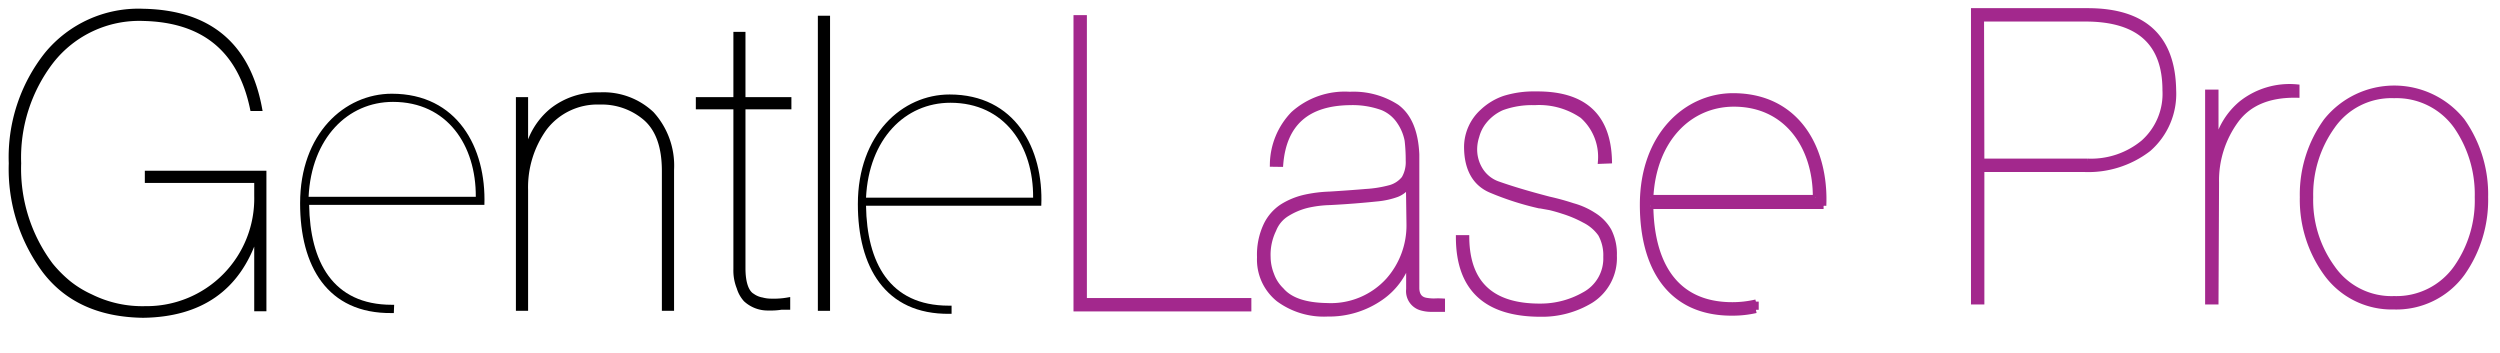 <svg xmlns="http://www.w3.org/2000/svg" width="229.67" height="32.4" viewBox="0 0 229.67 32.4">
  <defs>
    <style>
      .cls-1 {
        fill: #a3288d;
      }

      .cls-2, .cls-3, .cls-4 {
        fill: none;
      }

      .cls-2, .cls-4 {
        stroke: #a3288d;
        stroke-width: 0.5px;
      }

      .cls-3 {
        stroke: #000;
        stroke-width: 0.39px;
      }

      .cls-3, .cls-4 {
        stroke-miterlimit: 2.61;
      }
    </style>
  </defs>
  <title>GentleLase_logo</title>
  <g id="_15-Gentlelase_Pro" data-name="15-Gentlelase Pro">
    <g>
      <path class="cls-1" d="M161.32,27.7a9,9,0,0,1-2.18.26c-5.4,0-7.43-4-7.5-9.06h15.89c.22-5.21-2.4-10.09-8.32-10.09-4.28,0-8.31,3.62-8.31,10,0,5.65,2.44,10,8.31,9.94a9.6,9.6,0,0,0,2.11-.24Zm-2-18.15h0c4.91,0,7.54,4,7.5,8.61H151.64c.26-5.32,3.55-8.61,7.65-8.61"/>
      <path class="cls-2" d="M151.64,18.16c.26-5.32,3.54-8.61,7.65-8.61m7.5,8.61H151.64m7.65-8.61c4.91,0,7.54,4,7.5,8.61m-5.47,10.3v-.75m6.21-8.81c.22-5.21-2.4-10.09-8.32-10.09-4.28,0-8.31,3.62-8.31,10,0,5.65,2.44,10,8.31,9.94a9.6,9.6,0,0,0,2.11-.24m-9.68-9.56h15.89m-6.21,8.81a9.51,9.51,0,0,1-2.18.25c-5.4,0-7.43-4-7.5-9.06"/>
      <path d="M13.5,16.61v-.73H24.28V28.4h-.73V21.75h-.07Q21.1,28.89,13.15,29q-6-.08-9.07-4.11A15.71,15.71,0,0,1,1,15,15.24,15.24,0,0,1,4.26,5a10.92,10.92,0,0,1,8.9-4q9.11.18,10.73,9h-.72q-1.67-8.08-10-8.27a10.23,10.23,0,0,0-8.42,3.9,14.49,14.49,0,0,0-3,9.37,14.71,14.71,0,0,0,2.94,9.34A11.63,11.63,0,0,0,6.35,26a9.59,9.59,0,0,0,2,1.22,10.62,10.62,0,0,0,5,1.1A10.08,10.08,0,0,0,23.55,18V16.61Z"/>
      <path class="cls-3" d="M13.5,16.61v-.73H24.28V28.4h-.73V21.75h-.07Q21.1,28.89,13.15,29q-6-.08-9.07-4.11A15.71,15.71,0,0,1,1,15,15.24,15.24,0,0,1,4.26,5a10.92,10.92,0,0,1,8.9-4q9.11.18,10.73,9h-.72q-1.67-8.08-10-8.27a10.23,10.23,0,0,0-8.42,3.9,14.49,14.49,0,0,0-3,9.37,14.71,14.71,0,0,0,2.94,9.34A11.63,11.63,0,0,0,6.35,26a9.59,9.59,0,0,0,2,1.22,10.62,10.62,0,0,0,5,1.1A10.08,10.08,0,0,0,23.55,18V16.61Z"/>
      <path d="M47.59,9.12h.73v4.77h.07a6.73,6.73,0,0,1,2.28-3.75A6.8,6.8,0,0,1,55.1,8.68a6.51,6.51,0,0,1,4.79,1.75,7.09,7.09,0,0,1,1.84,5.17V28.36H61V15.7q0-3.33-1.73-4.83A6.15,6.15,0,0,0,55.1,9.41a6.07,6.07,0,0,0-5.05,2.39,9.28,9.28,0,0,0-1.73,5.66v10.9h-.73Z"/>
      <path class="cls-3" d="M47.59,9.12h.73v4.77h.07a6.73,6.73,0,0,1,2.28-3.75A6.8,6.8,0,0,1,55.1,8.68a6.51,6.51,0,0,1,4.79,1.75,7.09,7.09,0,0,1,1.84,5.17V28.36H61V15.7q0-3.33-1.73-4.83A6.15,6.15,0,0,0,55.1,9.41a6.07,6.07,0,0,0-5.05,2.39,9.28,9.28,0,0,0-1.73,5.66v10.9h-.73Z"/>
      <path d="M68.29,9.85V24.63c0,1.38.32,2.23.87,2.54a2.08,2.08,0,0,0,.85.35,3.09,3.09,0,0,0,.8.11,7.56,7.56,0,0,0,1.59-.11v.74l-.62,0a6.23,6.23,0,0,1-1.17.07,3,3,0,0,1-2.12-.79,2.86,2.86,0,0,1-.62-1.11,4.21,4.21,0,0,1-.3-1.7V9.85H64.12V9.12h3.45v-6h.72v6h4.22v.73Z"/>
      <path class="cls-3" d="M68.29,9.85V24.63c0,1.38.32,2.23.87,2.54a2.08,2.08,0,0,0,.85.35,3.09,3.09,0,0,0,.8.11,7.56,7.56,0,0,0,1.59-.11v.74l-.62,0a6.23,6.23,0,0,1-1.17.07,3,3,0,0,1-2.12-.79,2.86,2.86,0,0,1-.62-1.11,4.21,4.21,0,0,1-.3-1.7V9.85H64.12V9.12h3.45v-6h.72v6h4.22v.73Z"/>
      <rect x="75.33" y="1.64" width="0.73" height="26.72"/>
      <rect class="cls-3" x="75.33" y="1.64" width="0.73" height="26.72"/>
      <polygon class="cls-1" points="114.71 27.63 114.71 28.36 98.87 28.36 98.87 1.64 99.6 1.64 99.6 27.63 114.71 27.63"/>
      <polygon class="cls-4" points="114.71 27.63 114.71 28.36 98.87 28.36 98.87 1.64 99.6 1.64 99.6 27.63 114.71 27.63"/>
      <path class="cls-1" d="M116.91,15.07a6.78,6.78,0,0,1,1.91-4.6A7.06,7.06,0,0,1,124,8.68a7.3,7.3,0,0,1,4.31,1.15q1.69,1.24,1.83,4.35V26.44c0,.67.3,1.06.84,1.16a4.28,4.28,0,0,0,.76.07,6.92,6.92,0,0,1,.76,0v.73l-1,0a3.24,3.24,0,0,1-1-.15,1.58,1.58,0,0,1-1.07-1.68V24h-.07a6.58,6.58,0,0,1-2.49,3.33,8.3,8.3,0,0,1-4.91,1.5,7,7,0,0,1-4.5-1.35,4.66,4.66,0,0,1-1.73-3.85,6.35,6.35,0,0,1,.58-2.92A4.21,4.21,0,0,1,117.78,19a6.67,6.67,0,0,1,2.07-.86,12.37,12.37,0,0,1,2.29-.29q1.94-.12,3.33-.24a11,11,0,0,0,2.24-.36A2.51,2.51,0,0,0,129,16.4a3,3,0,0,0,.39-1.65,15.89,15.89,0,0,0-.1-1.85,4.55,4.55,0,0,0-.72-1.73A3.45,3.45,0,0,0,127,9.88a8.06,8.06,0,0,0-3-.47q-5.9.08-6.36,5.67Zm12.5,2h-.07a2.28,2.28,0,0,1-1,.78,7.28,7.28,0,0,1-1.79.4c-1.35.14-2.8.26-4.37.34a10.47,10.47,0,0,0-2.08.26,6.42,6.42,0,0,0-1.86.78A3,3,0,0,0,117,21.11a5.24,5.24,0,0,0-.52,2.51,4.48,4.48,0,0,0,.32,1.61,3.69,3.69,0,0,0,.92,1.43c.8.93,2.19,1.4,4.2,1.43a7.13,7.13,0,0,0,5.63-2.33,7.61,7.61,0,0,0,1.91-5.15Z"/>
      <path class="cls-4" d="M116.91,15.07a6.78,6.78,0,0,1,1.91-4.6A7.06,7.06,0,0,1,124,8.68a7.3,7.3,0,0,1,4.31,1.15q1.69,1.24,1.83,4.35V26.44c0,.67.3,1.06.84,1.16a4.28,4.28,0,0,0,.76.07,6.92,6.92,0,0,1,.76,0v.73l-1,0a3.24,3.24,0,0,1-1-.15,1.58,1.58,0,0,1-1.07-1.68V24h-.07a6.58,6.58,0,0,1-2.49,3.33,8.3,8.3,0,0,1-4.91,1.5,7,7,0,0,1-4.5-1.35,4.66,4.66,0,0,1-1.73-3.85,6.35,6.35,0,0,1,.58-2.92A4.21,4.21,0,0,1,117.78,19a6.67,6.67,0,0,1,2.07-.86,12.37,12.37,0,0,1,2.29-.29q1.94-.12,3.33-.24a11,11,0,0,0,2.24-.36A2.51,2.51,0,0,0,129,16.4a3,3,0,0,0,.39-1.65,15.89,15.89,0,0,0-.1-1.85,4.55,4.55,0,0,0-.72-1.73A3.45,3.45,0,0,0,127,9.88a8.06,8.06,0,0,0-3-.47q-5.9.08-6.36,5.67Zm12.5,2h-.07a2.28,2.28,0,0,1-1,.78,7.28,7.28,0,0,1-1.79.4c-1.35.14-2.8.26-4.37.34a10.47,10.47,0,0,0-2.08.26,6.42,6.42,0,0,0-1.86.78A3,3,0,0,0,117,21.11a5.24,5.24,0,0,0-.52,2.51,4.48,4.48,0,0,0,.32,1.61,3.69,3.69,0,0,0,.92,1.43c.8.93,2.19,1.4,4.2,1.43a7.13,7.13,0,0,0,5.63-2.33,7.61,7.61,0,0,0,1.91-5.15Z"/>
      <path class="cls-1" d="M147.05,14.8a5.06,5.06,0,0,0-1.68-4.17A7,7,0,0,0,141,9.41a8.11,8.11,0,0,0-3,.47,4.28,4.28,0,0,0-1.67,1.28,3.68,3.68,0,0,0-.68,1.36,3.94,3.94,0,0,0-.19,1,3.56,3.56,0,0,0,.58,2.17,3.12,3.12,0,0,0,1.49,1.19c1.26.45,2.86.93,4.78,1.43.76.17,1.48.37,2.18.6a6.82,6.82,0,0,1,1.92.86,4.05,4.05,0,0,1,1.39,1.43,4.71,4.71,0,0,1,.49,2.29,4.61,4.61,0,0,1-2.14,4.11,8.61,8.61,0,0,1-4.61,1.25q-7.5,0-7.54-7h.73q.08,6.33,6.81,6.29a8.1,8.1,0,0,0,4-1.06,3.77,3.77,0,0,0,2-3.48,4,4,0,0,0-.49-2.1,4,4,0,0,0-1.49-1.27,10.81,10.81,0,0,0-2-.84c-.36-.12-.75-.23-1.16-.33l-1.22-.22A26.24,26.24,0,0,1,137,17.48c-1.5-.62-2.25-2-2.25-4a4.4,4.4,0,0,1,1.45-3.22,5.53,5.53,0,0,1,2-1.21,9.06,9.06,0,0,1,2.9-.4q6.59-.07,6.74,6.12Z"/>
      <path class="cls-4" d="M147.05,14.8a5.06,5.06,0,0,0-1.68-4.17A7,7,0,0,0,141,9.41a8.11,8.11,0,0,0-3,.47,4.28,4.28,0,0,0-1.67,1.28,3.68,3.68,0,0,0-.68,1.36,3.94,3.94,0,0,0-.19,1,3.56,3.56,0,0,0,.58,2.17,3.12,3.12,0,0,0,1.49,1.19c1.26.45,2.86.93,4.78,1.43.76.17,1.48.37,2.18.6a6.82,6.82,0,0,1,1.92.86,4.05,4.05,0,0,1,1.39,1.43,4.71,4.71,0,0,1,.49,2.29,4.61,4.61,0,0,1-2.14,4.11,8.61,8.61,0,0,1-4.61,1.25q-7.5,0-7.54-7h.73q.08,6.33,6.81,6.29a8.1,8.1,0,0,0,4-1.06,3.77,3.77,0,0,0,2-3.48,4,4,0,0,0-.49-2.1,4,4,0,0,0-1.49-1.27,10.81,10.81,0,0,0-2-.84c-.36-.12-.75-.23-1.16-.33l-1.22-.22A26.24,26.24,0,0,1,137,17.48c-1.5-.62-2.25-2-2.25-4a4.4,4.4,0,0,1,1.45-3.22,5.53,5.53,0,0,1,2-1.21,9.06,9.06,0,0,1,2.9-.4q6.59-.07,6.74,6.12Z"/>
      <path d="M36.21,28H36c-5.46,0-7.52-4-7.6-9.18h16.1C44.68,13.55,42,8.61,36,8.61c-4.35,0-8.43,3.67-8.43,10.07,0,5.73,2.47,10.15,8.43,10.08h.18ZM36.1,9.36h0c5,0,7.64,4,7.61,8.72H28.35c.26-5.39,3.6-8.72,7.75-8.72"/>
      <path d="M87.42,28.08h-.26c-5.47,0-7.52-4-7.6-9.18h16.1c.23-5.28-2.43-10.22-8.42-10.22-4.35,0-8.43,3.67-8.43,10.07,0,5.73,2.47,10.15,8.43,10.08h.18ZM87.31,9.44h0c5,0,7.64,4,7.6,8.72H79.56c.26-5.39,3.59-8.72,7.75-8.72"/>
      <path class="cls-1" d="M182.05,27.72h-.73V1h10.47q7.77,0,7.88,7.29a6.71,6.71,0,0,1-2.29,5.39,9.06,9.06,0,0,1-5.95,1.87h-9.38Zm0-12.9h9.74a7.53,7.53,0,0,0,5.12-1.72,6,6,0,0,0,2-4.81q0-6.48-7.15-6.56h-9.74Z"/>
      <path class="cls-4" d="M182.05,27.72h-.73V1h10.47q7.77,0,7.88,7.29a6.71,6.71,0,0,1-2.29,5.39,9.06,9.06,0,0,1-5.95,1.87h-9.38Zm0-12.9h9.74a7.53,7.53,0,0,0,5.12-1.72,6,6,0,0,0,2-4.81q0-6.48-7.15-6.56h-9.74Z"/>
      <path class="cls-1" d="M203.56,27.72h-.73V8.48h.73v4.74h.08a6.77,6.77,0,0,1,2.28-3.72A7.12,7.12,0,0,1,211,8v.73q-3.81-.07-5.58,2.32a9.35,9.35,0,0,0-1.81,5.74Z"/>
      <path class="cls-4" d="M203.56,27.72h-.73V8.48h.73v4.74h.08a6.77,6.77,0,0,1,2.28-3.72A7.12,7.12,0,0,1,211,8v.73q-3.81-.07-5.58,2.32a9.35,9.35,0,0,0-1.81,5.74Z"/>
      <path class="cls-1" d="M211.53,18.11a11.52,11.52,0,0,1,2.18-7,8,8,0,0,1,12.49,0,11.68,11.68,0,0,1,2.13,7,11.69,11.69,0,0,1-2.13,7,7.48,7.48,0,0,1-6.29,3.07,7.41,7.41,0,0,1-6.2-3.07,11.52,11.52,0,0,1-2.18-7m.73,0h0a10.56,10.56,0,0,0,2,6.48,6.6,6.6,0,0,0,5.68,2.86,6.74,6.74,0,0,0,5.73-2.86,10.78,10.78,0,0,0,1.93-6.48,11,11,0,0,0-1.93-6.5,6.75,6.75,0,0,0-5.73-2.84,6.61,6.61,0,0,0-5.68,2.84,10.77,10.77,0,0,0-2,6.5"/>
      <path class="cls-4" d="M211.53,18.11a11.52,11.52,0,0,1,2.18-7,8,8,0,0,1,12.49,0,11.68,11.68,0,0,1,2.13,7,11.69,11.69,0,0,1-2.13,7,7.48,7.48,0,0,1-6.29,3.07,7.41,7.41,0,0,1-6.2-3.07A11.52,11.52,0,0,1,211.53,18.11Zm.73,0h0a10.56,10.56,0,0,0,2,6.48,6.6,6.6,0,0,0,5.68,2.86,6.74,6.74,0,0,0,5.73-2.86,10.78,10.78,0,0,0,1.93-6.48,11,11,0,0,0-1.93-6.5,6.75,6.75,0,0,0-5.73-2.84,6.61,6.61,0,0,0-5.68,2.84A10.77,10.77,0,0,0,212.26,18.11Z"/>
    </g>
  </g>
</svg>
